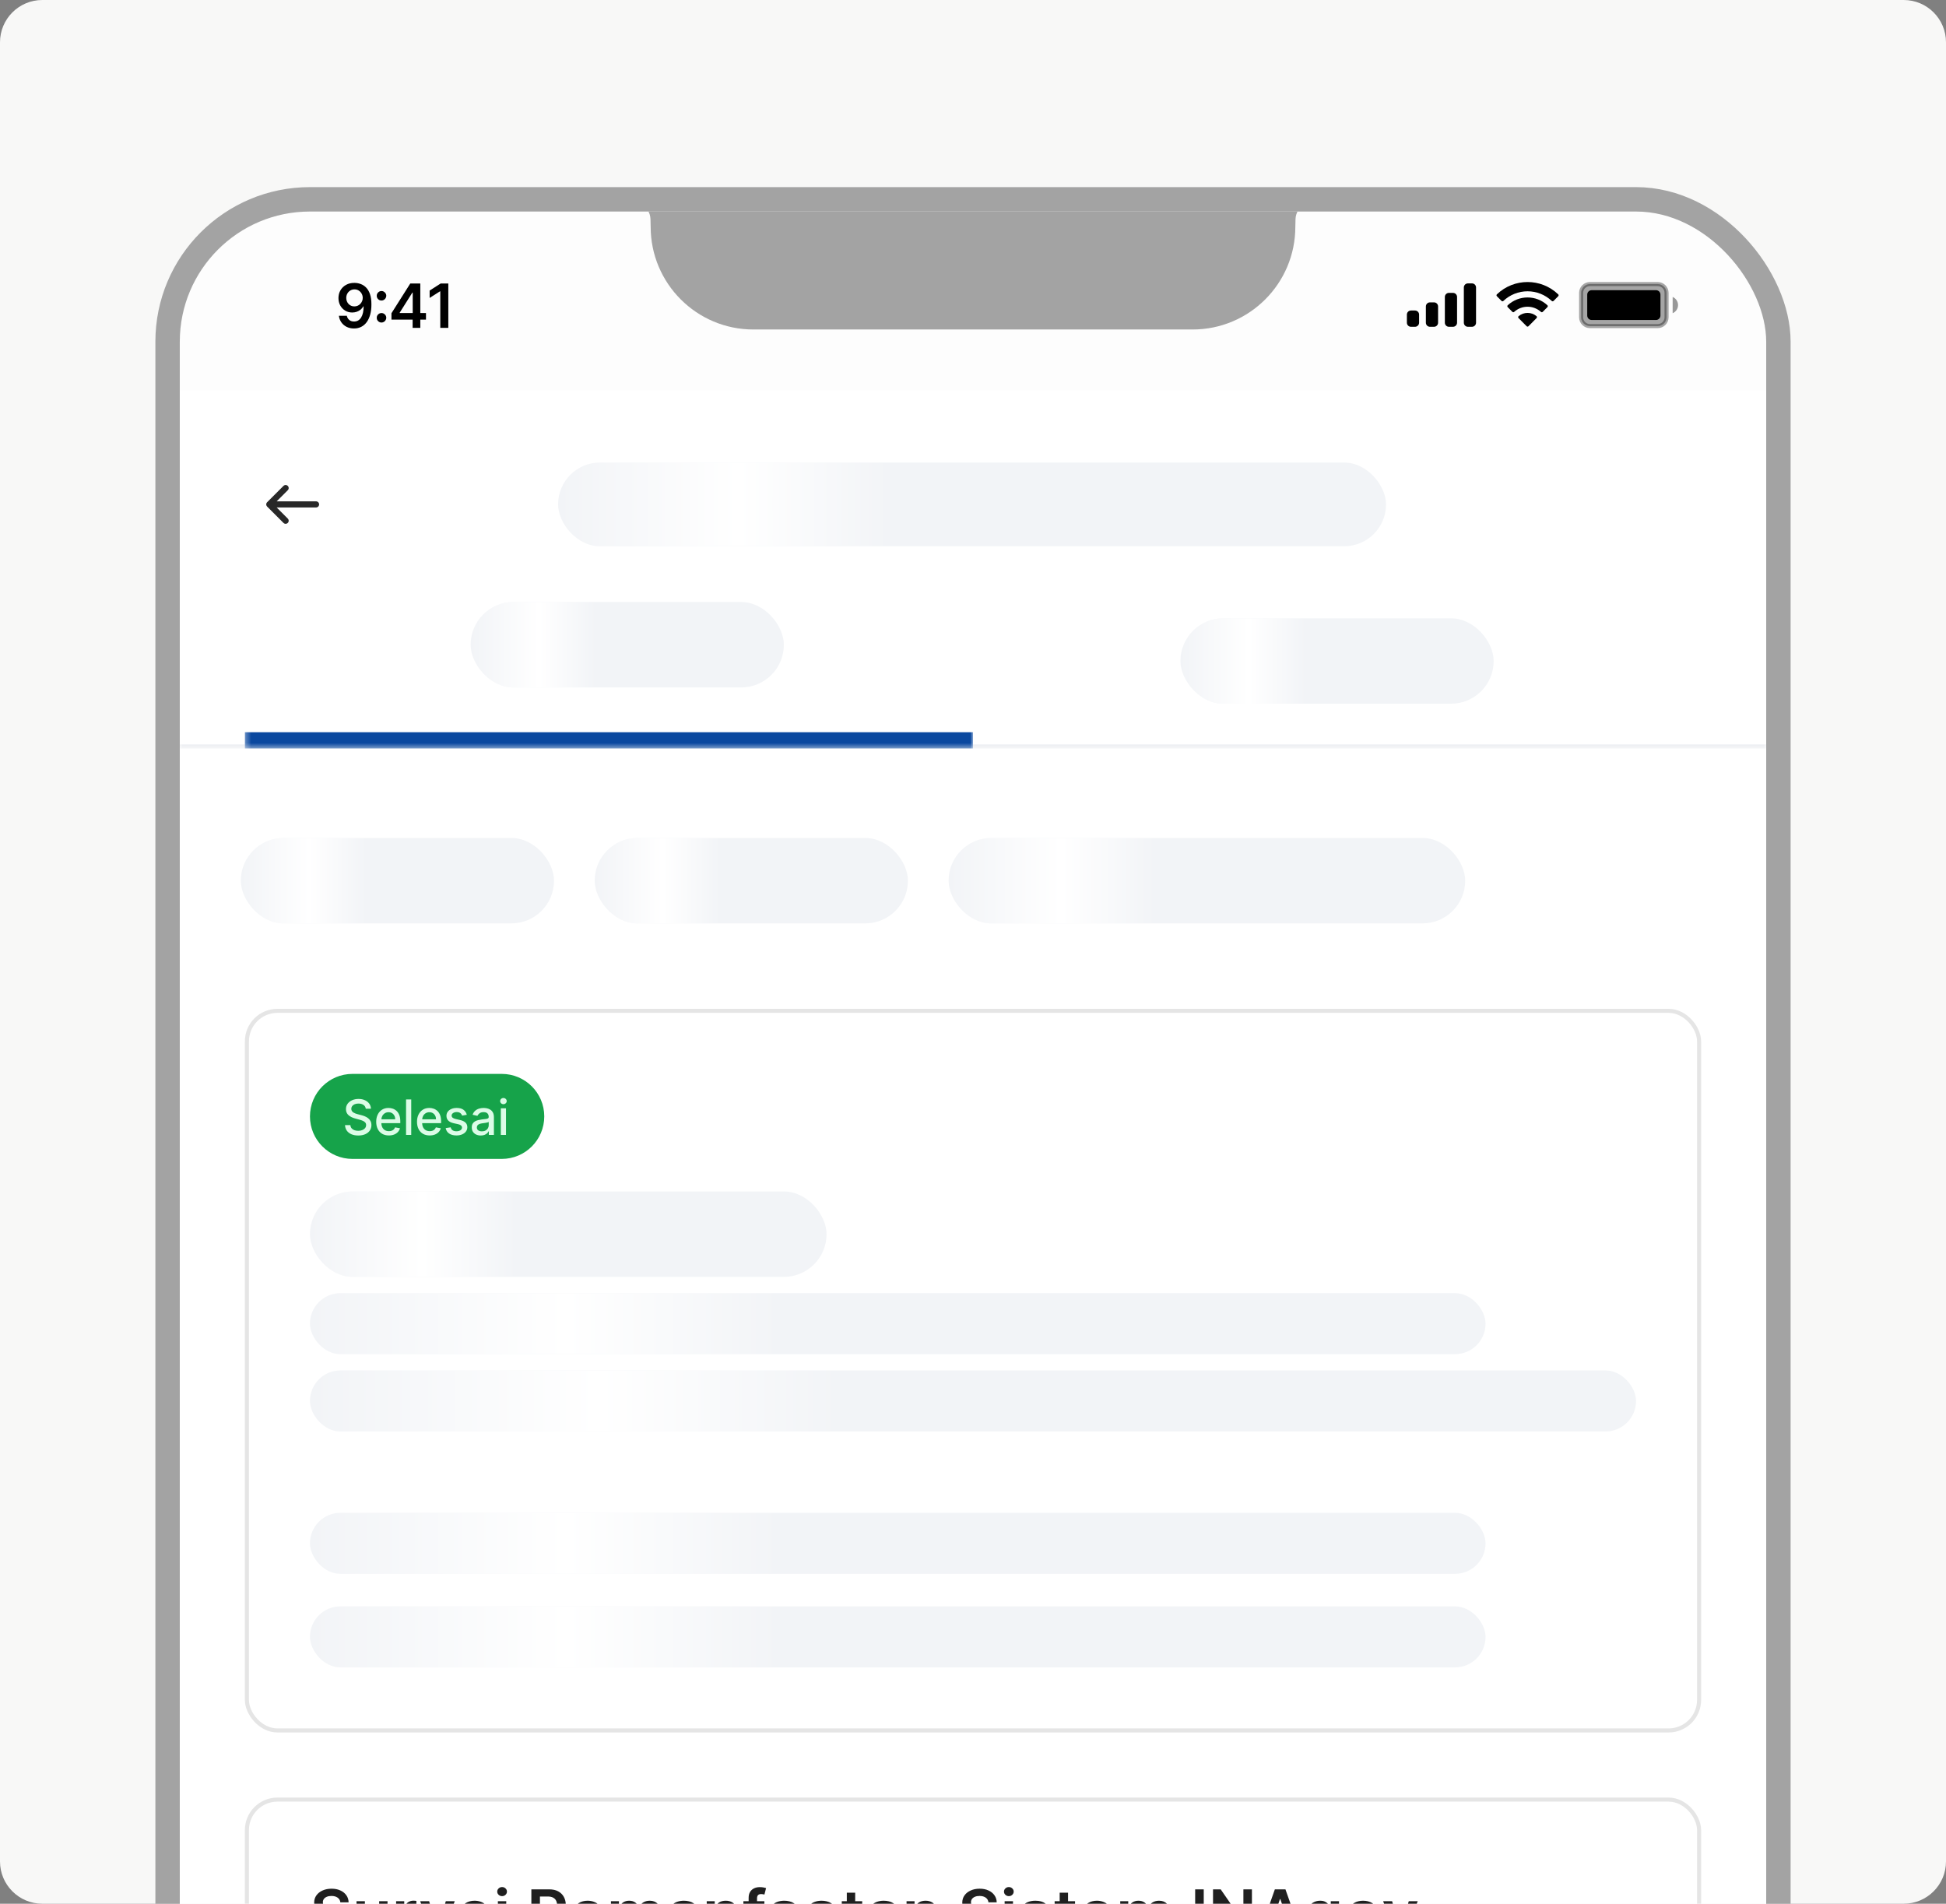 <svg width="368" height="360" viewBox="0 0 368 360" fill="none" xmlns="http://www.w3.org/2000/svg">
<rect x="0" y="0" width="368" height="360" fill="#808080" stroke="none"/>
<g clip-path="url(#clip0_819_26137)">
<path d="M0 8C0 3.582 3.582 0 8 0H360C364.418 0 368 3.582 368 8V352C368 356.418 364.418 360 360 360H8C3.582 360 0 356.418 0 352V8Z" fill="#F8F8F7"/>
<g clip-path="url(#clip1_819_26137)">
<rect x="34" y="40" width="300" height="649.231" rx="24.615" fill="white"/>
<mask id="path-4-inside-1_819_26137" fill="white">
<path d="M34 73.846H334V141.538H34V73.846Z"/>
</mask>
<path d="M34 73.846H334V141.538H34V73.846Z" fill="white"/>
<path d="M334 141.538V140.769H34V141.538V142.308H334V141.538Z" fill="#EAECF0" mask="url(#path-4-inside-1_819_26137)"/>
<path d="M54.407 92.715C54.464 92.662 54.509 92.598 54.541 92.528C54.572 92.457 54.589 92.38 54.591 92.303C54.592 92.225 54.578 92.148 54.549 92.077C54.52 92.005 54.477 91.939 54.422 91.885C54.367 91.83 54.302 91.787 54.23 91.758C54.158 91.729 54.081 91.715 54.004 91.716C53.926 91.717 53.85 91.734 53.779 91.766C53.708 91.797 53.645 91.843 53.592 91.899L50.515 94.976C50.407 95.085 50.346 95.231 50.346 95.384C50.346 95.537 50.407 95.683 50.515 95.792L53.592 98.869C53.645 98.925 53.708 98.971 53.779 99.002C53.85 99.034 53.926 99.051 54.004 99.052C54.081 99.053 54.158 99.039 54.23 99.01C54.302 98.981 54.367 98.938 54.422 98.883C54.477 98.829 54.52 98.763 54.549 98.691C54.578 98.62 54.592 98.543 54.591 98.465C54.589 98.388 54.572 98.311 54.541 98.24C54.509 98.17 54.464 98.106 54.407 98.053L52.315 95.961L59.769 95.961C59.922 95.961 60.069 95.9 60.177 95.792C60.285 95.684 60.346 95.537 60.346 95.384C60.346 95.231 60.285 95.084 60.177 94.976C60.069 94.868 59.922 94.807 59.769 94.807L52.315 94.807L54.407 92.715Z" fill="#282828"/>
<g clip-path="url(#clip2_819_26137)">
<rect x="105.538" y="87.473" width="156.57" height="15.824" rx="7.912" fill="#F2F4F7"/>
<rect x="105.538" y="87.473" width="62.628" height="15.824" fill="url(#paint0_linear_819_26137)"/>
</g>
<mask id="path-9-inside-2_819_26137" fill="white">
<path d="M46.308 107.692H184V141.538H46.308V107.692Z"/>
</mask>
<path d="M184 141.538V138.462H46.308V141.538V144.615H184V141.538Z" fill="#0A489F" mask="url(#path-9-inside-2_819_26137)"/>
<g clip-path="url(#clip3_819_26137)">
<rect x="89" y="113.846" width="59.231" height="16.154" rx="8.077" fill="#F2F4F7"/>
<rect x="89" y="113.846" width="23.692" height="16.154" fill="url(#paint1_linear_819_26137)"/>
</g>
<g clip-path="url(#clip4_819_26137)">
<rect x="223.23" y="116.923" width="59.231" height="16.154" rx="8.077" fill="#F2F4F7"/>
<rect x="223.23" y="116.923" width="23.692" height="16.154" fill="url(#paint2_linear_819_26137)"/>
</g>
<rect width="300" height="547.692" transform="translate(34 141.538)" fill="white"/>
<g clip-path="url(#clip5_819_26137)">
<rect x="45.538" y="158.462" width="59.231" height="16.154" rx="8.077" fill="#F2F4F7"/>
<rect x="45.538" y="158.462" width="23.692" height="16.154" fill="url(#paint3_linear_819_26137)"/>
</g>
<g clip-path="url(#clip6_819_26137)">
<rect x="112.462" y="158.462" width="59.231" height="16.154" rx="8.077" fill="#F2F4F7"/>
<rect x="112.462" y="158.462" width="23.692" height="16.154" fill="url(#paint4_linear_819_26137)"/>
</g>
<g clip-path="url(#clip7_819_26137)">
<rect x="179.385" y="158.462" width="97.692" height="16.154" rx="8.077" fill="#F2F4F7"/>
<rect x="179.385" y="158.462" width="39.077" height="16.154" fill="url(#paint5_linear_819_26137)"/>
</g>
<g clip-path="url(#clip8_819_26137)">
<rect width="275.385" height="136.846" transform="translate(46.308 190.769)" fill="white"/>
<path d="M58.615 211.115C58.615 206.676 62.214 203.077 66.654 203.077H94.885C99.324 203.077 102.923 206.676 102.923 211.115C102.923 215.555 99.324 219.154 94.885 219.154H66.654C62.214 219.154 58.615 215.555 58.615 211.115Z" fill="#16A34A"/>
<path d="M69.168 209.666C69.133 209.355 68.989 209.115 68.736 208.944C68.482 208.772 68.163 208.686 67.778 208.686C67.503 208.686 67.265 208.729 67.064 208.817C66.863 208.902 66.707 209.02 66.595 209.171C66.486 209.319 66.431 209.489 66.431 209.679C66.431 209.838 66.468 209.976 66.543 210.092C66.619 210.208 66.719 210.305 66.841 210.384C66.966 210.46 67.099 210.524 67.241 210.577C67.383 210.627 67.519 210.669 67.651 210.701L68.306 210.872C68.52 210.924 68.74 210.995 68.965 211.085C69.19 211.175 69.399 211.293 69.591 211.439C69.784 211.585 69.939 211.767 70.057 211.983C70.177 212.2 70.237 212.458 70.237 212.76C70.237 213.14 70.139 213.478 69.942 213.773C69.747 214.068 69.464 214.301 69.093 214.471C68.724 214.642 68.277 214.727 67.752 214.727C67.25 214.727 66.815 214.647 66.448 214.488C66.081 214.328 65.793 214.102 65.585 213.809C65.378 213.514 65.263 213.164 65.241 212.76H66.257C66.277 213.003 66.356 213.205 66.493 213.366C66.633 213.526 66.811 213.645 67.028 213.724C67.246 213.8 67.486 213.839 67.746 213.839C68.032 213.839 68.287 213.794 68.51 213.704C68.734 213.612 68.912 213.486 69.04 213.324C69.169 213.16 69.234 212.969 69.234 212.75C69.234 212.551 69.177 212.389 69.063 212.262C68.952 212.135 68.8 212.03 68.608 211.947C68.418 211.864 68.202 211.791 67.962 211.727L67.169 211.511C66.631 211.365 66.205 211.149 65.89 210.865C65.578 210.581 65.422 210.205 65.422 209.738C65.422 209.351 65.526 209.013 65.736 208.725C65.946 208.436 66.23 208.212 66.589 208.053C66.947 207.891 67.351 207.81 67.801 207.81C68.256 207.81 68.657 207.89 69.004 208.05C69.354 208.209 69.629 208.429 69.831 208.708C70.031 208.986 70.136 209.305 70.145 209.666H69.168ZM73.539 214.717C73.043 214.717 72.615 214.611 72.257 214.399C71.901 214.185 71.625 213.884 71.431 213.498C71.239 213.109 71.142 212.653 71.142 212.131C71.142 211.615 71.239 211.16 71.431 210.767C71.625 210.374 71.896 210.067 72.244 209.846C72.594 209.625 73.002 209.515 73.47 209.515C73.754 209.515 74.029 209.562 74.296 209.656C74.562 209.75 74.802 209.897 75.014 210.098C75.226 210.299 75.393 210.561 75.515 210.882C75.638 211.201 75.699 211.589 75.699 212.045V212.393H71.697V211.659H74.738C74.738 211.401 74.686 211.172 74.581 210.974C74.476 210.773 74.329 210.614 74.139 210.498C73.951 210.382 73.73 210.325 73.476 210.325C73.201 210.325 72.961 210.392 72.755 210.528C72.552 210.661 72.395 210.836 72.283 211.052C72.174 211.266 72.119 211.499 72.119 211.75V212.324C72.119 212.661 72.178 212.947 72.296 213.183C72.416 213.419 72.584 213.599 72.798 213.724C73.012 213.846 73.262 213.907 73.549 213.907C73.734 213.907 73.904 213.881 74.057 213.829C74.21 213.774 74.342 213.693 74.453 213.586C74.565 213.479 74.65 213.347 74.709 213.189L75.637 213.357C75.562 213.63 75.429 213.869 75.237 214.075C75.047 214.278 74.807 214.436 74.519 214.55C74.233 214.661 73.906 214.717 73.539 214.717ZM77.766 207.902V214.615H76.786V207.902H77.766ZM81.255 214.717C80.759 214.717 80.332 214.611 79.973 214.399C79.617 214.185 79.342 213.884 79.147 213.498C78.955 213.109 78.859 212.653 78.859 212.131C78.859 211.615 78.955 211.16 79.147 210.767C79.342 210.374 79.613 210.067 79.96 209.846C80.31 209.625 80.719 209.515 81.186 209.515C81.47 209.515 81.746 209.562 82.012 209.656C82.279 209.75 82.518 209.897 82.73 210.098C82.942 210.299 83.109 210.561 83.232 210.882C83.354 211.201 83.415 211.589 83.415 212.045V212.393H79.413V211.659H82.455C82.455 211.401 82.402 211.172 82.297 210.974C82.192 210.773 82.045 210.614 81.855 210.498C81.667 210.382 81.446 210.325 81.193 210.325C80.917 210.325 80.677 210.392 80.472 210.528C80.268 210.661 80.111 210.836 80 211.052C79.89 211.266 79.836 211.499 79.836 211.75V212.324C79.836 212.661 79.895 212.947 80.013 213.183C80.133 213.419 80.3 213.599 80.514 213.724C80.728 213.846 80.979 213.907 81.265 213.907C81.451 213.907 81.62 213.881 81.773 213.829C81.926 213.774 82.058 213.693 82.17 213.586C82.281 213.479 82.366 213.347 82.425 213.189L83.353 213.357C83.279 213.63 83.145 213.869 82.953 214.075C82.763 214.278 82.524 214.436 82.235 214.55C81.949 214.661 81.622 214.717 81.255 214.717ZM88.276 210.81L87.387 210.967C87.35 210.853 87.291 210.745 87.21 210.642C87.132 210.54 87.025 210.456 86.889 210.39C86.754 210.325 86.584 210.292 86.381 210.292C86.103 210.292 85.872 210.354 85.686 210.479C85.5 210.601 85.407 210.759 85.407 210.954C85.407 211.122 85.47 211.258 85.594 211.36C85.719 211.463 85.92 211.547 86.197 211.613L86.997 211.796C87.46 211.903 87.806 212.068 88.033 212.291C88.26 212.514 88.374 212.804 88.374 213.16C88.374 213.462 88.287 213.73 88.112 213.966C87.939 214.2 87.698 214.384 87.387 214.517C87.079 214.65 86.722 214.717 86.315 214.717C85.752 214.717 85.292 214.597 84.935 214.356C84.579 214.114 84.361 213.77 84.28 213.324L85.227 213.18C85.286 213.427 85.407 213.613 85.591 213.74C85.775 213.865 86.014 213.927 86.309 213.927C86.63 213.927 86.887 213.86 87.079 213.727C87.272 213.592 87.368 213.427 87.368 213.232C87.368 213.075 87.309 212.943 87.191 212.835C87.075 212.728 86.897 212.648 86.656 212.593L85.804 212.406C85.334 212.299 84.987 212.128 84.762 211.895C84.539 211.661 84.427 211.365 84.427 211.006C84.427 210.709 84.51 210.449 84.676 210.226C84.843 210.003 85.072 209.83 85.365 209.705C85.658 209.578 85.993 209.515 86.371 209.515C86.915 209.515 87.344 209.633 87.656 209.869C87.969 210.103 88.175 210.416 88.276 210.81ZM90.917 214.727C90.598 214.727 90.309 214.668 90.052 214.55C89.794 214.43 89.589 214.256 89.439 214.029C89.29 213.801 89.216 213.523 89.216 213.193C89.216 212.909 89.27 212.675 89.379 212.491C89.489 212.308 89.636 212.162 89.822 212.055C90.008 211.948 90.215 211.867 90.445 211.813C90.674 211.758 90.908 211.717 91.146 211.688C91.448 211.653 91.693 211.625 91.881 211.603C92.069 211.579 92.205 211.541 92.29 211.488C92.376 211.436 92.418 211.351 92.418 211.233V211.21C92.418 210.923 92.337 210.701 92.176 210.544C92.016 210.387 91.778 210.308 91.461 210.308C91.131 210.308 90.871 210.381 90.681 210.528C90.493 210.672 90.363 210.833 90.291 211.01L89.37 210.8C89.479 210.494 89.638 210.247 89.848 210.059C90.06 209.869 90.304 209.731 90.579 209.646C90.855 209.559 91.144 209.515 91.448 209.515C91.649 209.515 91.862 209.539 92.087 209.587C92.314 209.633 92.526 209.718 92.723 209.843C92.922 209.967 93.085 210.145 93.211 210.377C93.338 210.606 93.402 210.905 93.402 211.272V214.615H92.444V213.927H92.405C92.342 214.054 92.247 214.178 92.12 214.301C91.993 214.423 91.83 214.525 91.632 214.606C91.433 214.686 91.194 214.727 90.917 214.727ZM91.13 213.94C91.401 213.94 91.632 213.887 91.825 213.78C92.019 213.672 92.167 213.533 92.267 213.36C92.37 213.185 92.421 212.998 92.421 212.799V212.15C92.386 212.185 92.319 212.218 92.218 212.249C92.12 212.277 92.007 212.302 91.881 212.324C91.754 212.344 91.63 212.362 91.51 212.38C91.39 212.395 91.289 212.408 91.209 212.419C91.019 212.443 90.845 212.484 90.687 212.54C90.532 212.597 90.408 212.679 90.314 212.786C90.222 212.891 90.176 213.031 90.176 213.206C90.176 213.448 90.266 213.632 90.445 213.757C90.624 213.879 90.852 213.94 91.13 213.94ZM94.707 214.615V209.58H95.687V214.615H94.707ZM95.202 208.804C95.031 208.804 94.885 208.747 94.763 208.633C94.642 208.517 94.582 208.38 94.582 208.22C94.582 208.058 94.642 207.921 94.763 207.807C94.885 207.691 95.031 207.633 95.202 207.633C95.372 207.633 95.518 207.691 95.638 207.807C95.76 207.921 95.822 208.058 95.822 208.22C95.822 208.38 95.76 208.517 95.638 208.633C95.518 208.747 95.372 208.804 95.202 208.804Z" fill="#DCFCE7"/>
<g clip-path="url(#clip9_819_26137)">
<rect x="58.615" y="225.308" width="97.692" height="16.154" rx="8.077" fill="#F2F4F7"/>
<rect x="58.615" y="225.308" width="39.077" height="16.154" fill="url(#paint6_linear_819_26137)"/>
</g>
<g clip-path="url(#clip10_819_26137)">
<rect x="58.615" y="244.538" width="222.308" height="11.539" rx="5.769" fill="#F2F4F7"/>
<rect x="58.615" y="244.538" width="88.923" height="11.539" fill="url(#paint7_linear_819_26137)"/>
</g>
<g clip-path="url(#clip11_819_26137)">
<rect x="58.615" y="259.154" width="250.769" height="11.539" rx="5.769" fill="#F2F4F7"/>
<rect x="58.615" y="259.154" width="100.308" height="11.539" fill="url(#paint8_linear_819_26137)"/>
</g>
<g clip-path="url(#clip12_819_26137)">
<rect x="58.615" y="286.077" width="222.308" height="11.539" rx="5.769" fill="#F2F4F7"/>
<rect x="58.615" y="286.077" width="88.923" height="11.539" fill="url(#paint9_linear_819_26137)"/>
</g>
<g clip-path="url(#clip13_819_26137)">
<rect x="58.615" y="303.769" width="222.308" height="11.539" rx="5.769" fill="#F2F4F7"/>
<rect x="58.615" y="303.769" width="88.923" height="11.539" fill="url(#paint10_linear_819_26137)"/>
</g>
</g>
<rect x="46.693" y="191.154" width="274.615" height="136.077" rx="5.769" stroke="#E5E5E5" stroke-width="0.769"/>
<g clip-path="url(#clip14_819_26137)">
<rect width="275.385" height="141.462" transform="translate(46.308 339.923)" fill="white"/>
<path d="M64.363 359.74C64.322 359.359 64.15 359.061 63.847 358.849C63.547 358.636 63.156 358.53 62.675 358.53C62.338 358.53 62.048 358.581 61.806 358.683C61.564 358.785 61.379 358.923 61.251 359.098C61.123 359.273 61.057 359.472 61.054 359.697C61.054 359.883 61.096 360.045 61.181 360.182C61.268 360.319 61.386 360.435 61.535 360.531C61.683 360.625 61.848 360.703 62.029 360.767C62.209 360.832 62.392 360.885 62.575 360.929L63.414 361.139C63.752 361.218 64.077 361.324 64.389 361.458C64.704 361.592 64.985 361.761 65.232 361.965C65.483 362.169 65.681 362.415 65.827 362.704C65.972 362.992 66.045 363.33 66.045 363.718C66.045 364.242 65.911 364.704 65.643 365.103C65.375 365.499 64.988 365.81 64.481 366.034C63.977 366.256 63.366 366.366 62.649 366.366C61.953 366.366 61.348 366.258 60.836 366.043C60.326 365.827 59.926 365.513 59.638 365.099C59.352 364.685 59.198 364.181 59.175 363.587H60.77C60.793 363.898 60.889 364.158 61.058 364.365C61.227 364.571 61.447 364.726 61.718 364.828C61.992 364.93 62.298 364.981 62.636 364.981C62.989 364.981 63.298 364.928 63.563 364.823C63.831 364.716 64.041 364.567 64.192 364.378C64.344 364.185 64.421 363.961 64.424 363.705C64.421 363.471 64.352 363.279 64.218 363.128C64.084 362.973 63.896 362.845 63.655 362.743C63.416 362.638 63.136 362.545 62.815 362.463L61.797 362.201C61.06 362.012 60.477 361.725 60.049 361.34C59.623 360.953 59.411 360.438 59.411 359.797C59.411 359.27 59.553 358.808 59.839 358.412C60.127 358.015 60.519 357.708 61.015 357.49C61.51 357.268 62.071 357.157 62.697 357.157C63.333 357.157 63.889 357.268 64.367 357.49C64.848 357.708 65.225 358.013 65.499 358.403C65.773 358.791 65.914 359.236 65.923 359.74H64.363ZM71.7 363.407V359.517H73.282V366.231H71.748V365.038H71.678C71.526 365.413 71.277 365.721 70.931 365.96C70.587 366.199 70.163 366.318 69.659 366.318C69.219 366.318 68.83 366.221 68.492 366.025C68.157 365.827 67.894 365.54 67.705 365.164C67.516 364.786 67.421 364.328 67.421 363.792V359.517H69.003V363.547C69.003 363.973 69.12 364.311 69.353 364.561C69.586 364.812 69.892 364.937 70.271 364.937C70.504 364.937 70.73 364.88 70.948 364.767C71.167 364.653 71.346 364.484 71.486 364.26C71.628 364.032 71.7 363.748 71.7 363.407ZM74.909 366.231V359.517H76.443V360.636H76.513C76.635 360.249 76.845 359.95 77.142 359.74C77.442 359.528 77.785 359.421 78.169 359.421C78.257 359.421 78.355 359.426 78.462 359.434C78.573 359.44 78.665 359.45 78.738 359.465V360.92C78.671 360.897 78.564 360.877 78.419 360.859C78.276 360.839 78.137 360.829 78.003 360.829C77.715 360.829 77.456 360.891 77.225 361.017C76.998 361.139 76.819 361.309 76.688 361.528C76.557 361.747 76.491 361.999 76.491 362.284V366.231H74.909ZM85.99 359.517L83.599 366.231H81.851L79.46 359.517H81.147L82.69 364.504H82.76L84.307 359.517H85.99ZM89.828 366.362C89.155 366.362 88.574 366.222 88.084 365.942C87.598 365.66 87.223 365.26 86.961 364.745C86.699 364.226 86.568 363.616 86.568 362.913C86.568 362.223 86.699 361.617 86.961 361.095C87.226 360.571 87.596 360.163 88.071 359.872C88.546 359.577 89.104 359.43 89.745 359.43C90.159 359.43 90.549 359.497 90.916 359.631C91.286 359.762 91.613 359.966 91.895 360.243C92.181 360.52 92.405 360.872 92.569 361.301C92.732 361.726 92.813 362.233 92.813 362.822V363.307H87.311V362.24H91.297C91.294 361.937 91.228 361.668 91.1 361.432C90.972 361.193 90.793 361.005 90.562 360.868C90.335 360.731 90.07 360.663 89.767 360.663C89.444 360.663 89.159 360.741 88.915 360.899C88.67 361.053 88.479 361.257 88.342 361.51C88.208 361.761 88.14 362.036 88.137 362.337V363.267C88.137 363.658 88.208 363.993 88.351 364.273C88.494 364.55 88.693 364.762 88.95 364.911C89.206 365.057 89.506 365.129 89.85 365.129C90.08 365.129 90.288 365.097 90.475 365.033C90.661 364.966 90.823 364.869 90.96 364.74C91.097 364.612 91.201 364.453 91.27 364.264L92.748 364.43C92.654 364.821 92.477 365.161 92.215 365.453C91.955 365.741 91.623 365.966 91.218 366.126C90.813 366.283 90.35 366.362 89.828 366.362ZM94.152 366.231V359.517H95.734V366.231H94.152ZM94.947 358.565C94.697 358.565 94.481 358.482 94.3 358.316C94.12 358.147 94.029 357.944 94.029 357.708C94.029 357.469 94.12 357.267 94.3 357.101C94.481 356.932 94.697 356.847 94.947 356.847C95.201 356.847 95.416 356.932 95.594 357.101C95.775 357.267 95.865 357.469 95.865 357.708C95.865 357.944 95.775 358.147 95.594 358.316C95.416 358.482 95.201 358.565 94.947 358.565ZM100.484 366.231V357.28H103.84C104.528 357.28 105.105 357.408 105.571 357.664C106.04 357.921 106.394 358.273 106.633 358.722C106.875 359.168 106.996 359.675 106.996 360.243C106.996 360.817 106.875 361.327 106.633 361.773C106.391 362.219 106.034 362.57 105.562 362.826C105.09 363.08 104.509 363.206 103.818 363.206H101.594V361.873H103.6C104.002 361.873 104.331 361.803 104.588 361.663C104.844 361.524 105.034 361.331 105.156 361.087C105.281 360.842 105.344 360.561 105.344 360.243C105.344 359.925 105.281 359.646 105.156 359.404C105.034 359.162 104.843 358.974 104.583 358.84C104.327 358.703 103.996 358.635 103.591 358.635H102.105V366.231H100.484ZM111.21 366.362C110.537 366.362 109.956 366.222 109.466 365.942C108.98 365.66 108.605 365.26 108.343 364.745C108.081 364.226 107.95 363.616 107.95 362.913C107.95 362.223 108.081 361.617 108.343 361.095C108.608 360.571 108.978 360.163 109.453 359.872C109.928 359.577 110.486 359.43 111.127 359.43C111.541 359.43 111.931 359.497 112.299 359.631C112.669 359.762 112.995 359.966 113.278 360.243C113.563 360.52 113.788 360.872 113.951 361.301C114.114 361.726 114.195 362.233 114.195 362.822V363.307H108.693V362.24H112.679C112.676 361.937 112.61 361.668 112.482 361.432C112.354 361.193 112.175 361.005 111.945 360.868C111.717 360.731 111.452 360.663 111.149 360.663C110.826 360.663 110.542 360.741 110.297 360.899C110.052 361.053 109.861 361.257 109.724 361.51C109.59 361.761 109.522 362.036 109.519 362.337V363.267C109.519 363.658 109.59 363.993 109.733 364.273C109.876 364.55 110.075 364.762 110.332 364.911C110.588 365.057 110.888 365.129 111.232 365.129C111.462 365.129 111.671 365.097 111.857 365.033C112.044 364.966 112.205 364.869 112.342 364.74C112.479 364.612 112.583 364.453 112.653 364.264L114.13 364.43C114.037 364.821 113.859 365.161 113.597 365.453C113.337 365.741 113.005 365.966 112.6 366.126C112.195 366.283 111.732 366.362 111.21 366.362ZM115.534 366.231V359.517H117.046V360.658H117.125C117.265 360.274 117.496 359.973 117.82 359.758C118.143 359.539 118.529 359.43 118.978 359.43C119.433 359.43 119.816 359.541 120.127 359.762C120.442 359.981 120.664 360.279 120.792 360.658H120.862C121.01 360.285 121.261 359.988 121.613 359.767C121.969 359.542 122.39 359.43 122.877 359.43C123.494 359.43 123.998 359.625 124.389 360.016C124.779 360.406 124.975 360.976 124.975 361.725V366.231H123.388V361.969C123.388 361.553 123.277 361.248 123.056 361.056C122.834 360.861 122.563 360.763 122.243 360.763C121.861 360.763 121.563 360.883 121.347 361.122C121.134 361.358 121.028 361.665 121.028 362.044V366.231H119.476V361.904C119.476 361.557 119.371 361.28 119.162 361.073C118.955 360.867 118.684 360.763 118.349 360.763C118.121 360.763 117.914 360.821 117.728 360.938C117.542 361.052 117.393 361.213 117.282 361.423C117.171 361.63 117.116 361.872 117.116 362.149V366.231H115.534ZM128.511 366.366C128.086 366.366 127.703 366.291 127.362 366.139C127.024 365.985 126.756 365.757 126.558 365.457C126.363 365.157 126.265 364.787 126.265 364.347C126.265 363.968 126.335 363.655 126.475 363.407C126.615 363.16 126.805 362.962 127.047 362.813C127.289 362.664 127.562 362.552 127.865 362.476C128.171 362.398 128.487 362.341 128.813 362.306C129.206 362.265 129.525 362.229 129.77 362.197C130.015 362.162 130.193 362.109 130.303 362.039C130.417 361.966 130.474 361.854 130.474 361.703V361.677C130.474 361.347 130.376 361.092 130.181 360.912C129.986 360.731 129.705 360.641 129.337 360.641C128.95 360.641 128.643 360.725 128.415 360.894C128.191 361.063 128.039 361.263 127.961 361.493L126.483 361.283C126.6 360.875 126.792 360.534 127.06 360.26C127.328 359.984 127.656 359.777 128.044 359.64C128.431 359.5 128.86 359.43 129.329 359.43C129.652 359.43 129.974 359.468 130.295 359.544C130.615 359.619 130.908 359.745 131.173 359.92C131.438 360.091 131.651 360.326 131.811 360.623C131.974 360.92 132.056 361.292 132.056 361.738V366.231H130.535V365.309H130.483C130.386 365.495 130.251 365.67 130.076 365.833C129.904 365.993 129.687 366.123 129.425 366.222C129.166 366.318 128.861 366.366 128.511 366.366ZM128.922 365.204C129.24 365.204 129.515 365.141 129.748 365.016C129.981 364.888 130.161 364.719 130.286 364.509C130.414 364.299 130.478 364.07 130.478 363.823V363.031C130.429 363.072 130.344 363.11 130.225 363.145C130.108 363.18 129.977 363.211 129.831 363.237C129.686 363.263 129.541 363.286 129.399 363.307C129.256 363.327 129.132 363.345 129.027 363.359C128.791 363.391 128.58 363.444 128.393 363.517C128.207 363.589 128.06 363.691 127.952 363.823C127.844 363.951 127.79 364.117 127.79 364.321C127.79 364.612 127.897 364.832 128.109 364.981C128.322 365.129 128.593 365.204 128.922 365.204ZM135.229 362.297V366.231H133.647V359.517H135.159V360.658H135.238C135.392 360.282 135.638 359.984 135.976 359.762C136.317 359.541 136.738 359.43 137.24 359.43C137.703 359.43 138.106 359.529 138.45 359.727C138.797 359.925 139.065 360.212 139.254 360.588C139.447 360.964 139.541 361.42 139.539 361.956V366.231H137.956V362.201C137.956 361.752 137.84 361.401 137.607 361.148C137.377 360.894 137.057 360.767 136.65 360.767C136.373 360.767 136.127 360.829 135.911 360.951C135.698 361.071 135.531 361.244 135.408 361.471C135.289 361.698 135.229 361.974 135.229 362.297ZM144.547 359.517V360.741H140.579V359.517H144.547ZM141.571 366.231V358.884C141.571 358.432 141.664 358.056 141.851 357.756C142.04 357.456 142.293 357.232 142.611 357.083C142.929 356.934 143.281 356.86 143.669 356.86C143.943 356.86 144.186 356.882 144.399 356.926C144.611 356.969 144.769 357.009 144.871 357.044L144.556 358.267C144.489 358.247 144.405 358.227 144.303 358.206C144.201 358.183 144.087 358.171 143.962 358.171C143.667 358.171 143.459 358.243 143.337 358.385C143.217 358.525 143.157 358.726 143.157 358.989V366.231H141.571ZM147.49 366.366C147.064 366.366 146.681 366.291 146.34 366.139C146.002 365.985 145.734 365.757 145.536 365.457C145.341 365.157 145.243 364.787 145.243 364.347C145.243 363.968 145.313 363.655 145.453 363.407C145.593 363.16 145.784 362.962 146.026 362.813C146.267 362.664 146.54 362.552 146.843 362.476C147.149 362.398 147.465 362.341 147.791 362.306C148.185 362.265 148.504 362.229 148.749 362.197C148.993 362.162 149.171 362.109 149.282 362.039C149.395 361.966 149.452 361.854 149.452 361.703V361.677C149.452 361.347 149.355 361.092 149.159 360.912C148.964 360.731 148.683 360.641 148.316 360.641C147.928 360.641 147.621 360.725 147.394 360.894C147.169 361.063 147.018 361.263 146.939 361.493L145.462 361.283C145.578 360.875 145.771 360.534 146.039 360.26C146.307 359.984 146.635 359.777 147.022 359.64C147.41 359.5 147.838 359.43 148.307 359.43C148.631 359.43 148.953 359.468 149.273 359.544C149.594 359.619 149.886 359.745 150.152 359.92C150.417 360.091 150.629 360.326 150.79 360.623C150.953 360.92 151.034 361.292 151.034 361.738V366.231H149.513V365.309H149.461C149.365 365.495 149.229 365.67 149.054 365.833C148.883 365.993 148.666 366.123 148.403 366.222C148.144 366.318 147.839 366.366 147.49 366.366ZM147.901 365.204C148.218 365.204 148.494 365.141 148.727 365.016C148.96 364.888 149.139 364.719 149.264 364.509C149.392 364.299 149.457 364.07 149.457 363.823V363.031C149.407 363.072 149.323 363.11 149.203 363.145C149.087 363.18 148.955 363.211 148.81 363.237C148.664 363.263 148.52 363.286 148.377 363.307C148.234 363.327 148.11 363.345 148.006 363.359C147.77 363.391 147.558 363.444 147.372 363.517C147.185 363.589 147.038 363.691 146.93 363.823C146.823 363.951 146.769 364.117 146.769 364.321C146.769 364.612 146.875 364.832 147.088 364.981C147.3 365.129 147.571 365.204 147.901 365.204ZM154.557 366.366C154.132 366.366 153.749 366.291 153.408 366.139C153.07 365.985 152.802 365.757 152.603 365.457C152.408 365.157 152.311 364.787 152.311 364.347C152.311 363.968 152.381 363.655 152.52 363.407C152.66 363.16 152.851 362.962 153.093 362.813C153.335 362.664 153.607 362.552 153.91 362.476C154.216 362.398 154.532 362.341 154.859 362.306C155.252 362.265 155.571 362.229 155.816 362.197C156.061 362.162 156.238 362.109 156.349 362.039C156.463 361.966 156.52 361.854 156.52 361.703V361.677C156.52 361.347 156.422 361.092 156.227 360.912C156.031 360.731 155.75 360.641 155.383 360.641C154.996 360.641 154.688 360.725 154.461 360.894C154.237 361.063 154.085 361.263 154.006 361.493L152.529 361.283C152.646 360.875 152.838 360.534 153.106 360.26C153.374 359.984 153.702 359.777 154.089 359.64C154.477 359.5 154.905 359.43 155.374 359.43C155.698 359.43 156.02 359.468 156.34 359.544C156.661 359.619 156.954 359.745 157.219 359.92C157.484 360.091 157.697 360.326 157.857 360.623C158.02 360.92 158.102 361.292 158.102 361.738V366.231H156.581V365.309H156.528C156.432 365.495 156.297 365.67 156.122 365.833C155.95 365.993 155.733 366.123 155.471 366.222C155.211 366.318 154.907 366.366 154.557 366.366ZM154.968 365.204C155.286 365.204 155.561 365.141 155.794 365.016C156.027 364.888 156.206 364.719 156.332 364.509C156.46 364.299 156.524 364.07 156.524 363.823V363.031C156.474 363.072 156.39 363.11 156.27 363.145C156.154 363.18 156.023 363.211 155.877 363.237C155.731 363.263 155.587 363.286 155.444 363.307C155.302 363.327 155.178 363.345 155.073 363.359C154.837 363.391 154.626 363.444 154.439 363.517C154.253 363.589 154.105 363.691 153.998 363.823C153.89 363.951 153.836 364.117 153.836 364.321C153.836 364.612 153.942 364.832 154.155 364.981C154.368 365.129 154.639 365.204 154.968 365.204ZM163.045 359.517V360.741H159.186V359.517H163.045ZM160.138 357.909H161.721V364.212C161.721 364.424 161.753 364.587 161.817 364.701C161.884 364.812 161.971 364.888 162.079 364.928C162.187 364.969 162.306 364.99 162.437 364.99C162.536 364.99 162.627 364.982 162.708 364.968C162.793 364.953 162.857 364.94 162.901 364.928L163.167 366.165C163.083 366.194 162.962 366.226 162.804 366.261C162.65 366.296 162.461 366.317 162.236 366.323C161.84 366.334 161.483 366.274 161.166 366.143C160.848 366.009 160.596 365.802 160.409 365.523C160.226 365.243 160.135 364.893 160.138 364.474V357.909ZM166.3 366.366C165.874 366.366 165.491 366.291 165.15 366.139C164.812 365.985 164.544 365.757 164.346 365.457C164.151 365.157 164.053 364.787 164.053 364.347C164.053 363.968 164.123 363.655 164.263 363.407C164.403 363.16 164.594 362.962 164.836 362.813C165.078 362.664 165.35 362.552 165.653 362.476C165.959 362.398 166.275 362.341 166.601 362.306C166.995 362.265 167.314 362.229 167.559 362.197C167.803 362.162 167.981 362.109 168.092 362.039C168.205 361.966 168.262 361.854 168.262 361.703V361.677C168.262 361.347 168.165 361.092 167.969 360.912C167.774 360.731 167.493 360.641 167.126 360.641C166.738 360.641 166.431 360.725 166.204 360.894C165.979 361.063 165.828 361.263 165.749 361.493L164.272 361.283C164.388 360.875 164.581 360.534 164.849 360.26C165.117 359.984 165.445 359.777 165.832 359.64C166.22 359.5 166.648 359.43 167.117 359.43C167.441 359.43 167.763 359.468 168.083 359.544C168.404 359.619 168.696 359.745 168.962 359.92C169.227 360.091 169.439 360.326 169.6 360.623C169.763 360.92 169.844 361.292 169.844 361.738V366.231H168.324V365.309H168.271C168.175 365.495 168.039 365.67 167.865 365.833C167.693 365.993 167.476 366.123 167.213 366.222C166.954 366.318 166.65 366.366 166.3 366.366ZM166.711 365.204C167.028 365.204 167.304 365.141 167.537 365.016C167.77 364.888 167.949 364.719 168.074 364.509C168.203 364.299 168.267 364.07 168.267 363.823V363.031C168.217 363.072 168.133 363.11 168.013 363.145C167.897 363.18 167.766 363.211 167.62 363.237C167.474 363.263 167.33 363.286 167.187 363.307C167.044 363.327 166.921 363.345 166.816 363.359C166.58 363.391 166.368 363.444 166.182 363.517C165.995 363.589 165.848 363.691 165.74 363.823C165.633 363.951 165.579 364.117 165.579 364.321C165.579 364.612 165.685 364.832 165.898 364.981C166.111 365.129 166.381 365.204 166.711 365.204ZM173.018 362.297V366.231H171.435V359.517H172.948V360.658H173.026C173.181 360.282 173.427 359.984 173.765 359.762C174.106 359.541 174.527 359.43 175.028 359.43C175.491 359.43 175.895 359.529 176.239 359.727C176.585 359.925 176.854 360.212 177.043 360.588C177.235 360.964 177.33 361.42 177.327 361.956V366.231H175.745V362.201C175.745 361.752 175.628 361.401 175.395 361.148C175.165 360.894 174.846 360.767 174.438 360.767C174.161 360.767 173.915 360.829 173.699 360.951C173.487 361.071 173.319 361.244 173.197 361.471C173.077 361.698 173.018 361.974 173.018 362.297ZM186.923 359.74C186.882 359.359 186.71 359.061 186.407 358.849C186.107 358.636 185.716 358.53 185.236 358.53C184.898 358.53 184.608 358.581 184.366 358.683C184.124 358.785 183.939 358.923 183.811 359.098C183.683 359.273 183.617 359.472 183.614 359.697C183.614 359.883 183.656 360.045 183.741 360.182C183.828 360.319 183.946 360.435 184.095 360.531C184.244 360.625 184.408 360.703 184.589 360.767C184.769 360.832 184.952 360.885 185.135 360.929L185.974 361.139C186.312 361.218 186.637 361.324 186.949 361.458C187.264 361.592 187.545 361.761 187.792 361.965C188.043 362.169 188.241 362.415 188.387 362.704C188.533 362.992 188.605 363.33 188.605 363.718C188.605 364.242 188.471 364.704 188.203 365.103C187.935 365.499 187.548 365.81 187.041 366.034C186.537 366.256 185.926 366.366 185.209 366.366C184.513 366.366 183.908 366.258 183.396 366.043C182.886 365.827 182.487 365.513 182.198 365.099C181.913 364.685 181.758 364.181 181.735 363.587H183.33C183.353 363.898 183.45 364.158 183.619 364.365C183.788 364.571 184.008 364.726 184.278 364.828C184.552 364.93 184.858 364.981 185.196 364.981C185.549 364.981 185.858 364.928 186.123 364.823C186.391 364.716 186.601 364.567 186.752 364.378C186.904 364.185 186.981 363.961 186.984 363.705C186.981 363.471 186.913 363.279 186.778 363.128C186.644 362.973 186.457 362.845 186.215 362.743C185.976 362.638 185.696 362.545 185.376 362.463L184.357 362.201C183.62 362.012 183.037 361.725 182.609 361.34C182.184 360.953 181.971 360.438 181.971 359.797C181.971 359.27 182.114 358.808 182.399 358.412C182.688 358.015 183.079 357.708 183.575 357.49C184.07 357.268 184.631 357.157 185.258 357.157C185.893 357.157 186.449 357.268 186.927 357.49C187.408 357.708 187.785 358.013 188.059 358.403C188.333 358.791 188.474 359.236 188.483 359.74H186.923ZM189.981 366.231V359.517H191.563V366.231H189.981ZM190.777 358.565C190.526 358.565 190.31 358.482 190.13 358.316C189.949 358.147 189.859 357.944 189.859 357.708C189.859 357.469 189.949 357.267 190.13 357.101C190.31 356.932 190.526 356.847 190.777 356.847C191.03 356.847 191.246 356.932 191.423 357.101C191.604 357.267 191.694 357.469 191.694 357.708C191.694 357.944 191.604 358.147 191.423 358.316C191.246 358.482 191.03 358.565 190.777 358.565ZM198.496 361.292L197.054 361.449C197.013 361.304 196.942 361.167 196.84 361.038C196.741 360.91 196.607 360.807 196.438 360.728C196.269 360.649 196.062 360.61 195.817 360.61C195.488 360.61 195.211 360.682 194.987 360.824C194.765 360.967 194.656 361.152 194.659 361.379C194.656 361.575 194.727 361.733 194.873 361.856C195.022 361.978 195.266 362.079 195.607 362.157L196.752 362.402C197.387 362.539 197.86 362.756 198.168 363.053C198.48 363.351 198.637 363.74 198.64 364.22C198.637 364.643 198.514 365.016 198.269 365.339C198.027 365.66 197.691 365.91 197.259 366.091C196.828 366.272 196.333 366.362 195.773 366.362C194.952 366.362 194.29 366.19 193.789 365.846C193.288 365.499 192.989 365.017 192.893 364.399L194.436 364.251C194.506 364.554 194.654 364.783 194.882 364.937C195.109 365.091 195.405 365.169 195.769 365.169C196.145 365.169 196.446 365.091 196.674 364.937C196.904 364.783 197.019 364.592 197.019 364.365C197.019 364.172 196.945 364.013 196.796 363.888C196.65 363.763 196.423 363.667 196.114 363.6L194.969 363.359C194.325 363.225 193.849 362.999 193.54 362.682C193.231 362.361 193.078 361.956 193.081 361.467C193.078 361.053 193.19 360.695 193.417 360.392C193.648 360.086 193.967 359.85 194.375 359.684C194.785 359.515 195.259 359.43 195.795 359.43C196.582 359.43 197.201 359.598 197.653 359.933C198.107 360.268 198.388 360.721 198.496 361.292ZM203.297 359.517V360.741H199.438V359.517H203.297ZM200.391 357.909H201.973V364.212C201.973 364.424 202.005 364.587 202.069 364.701C202.136 364.812 202.224 364.888 202.331 364.928C202.439 364.969 202.559 364.99 202.69 364.99C202.789 364.99 202.879 364.982 202.961 364.968C203.045 364.953 203.109 364.94 203.153 364.928L203.42 366.165C203.335 366.194 203.214 366.226 203.057 366.261C202.902 366.296 202.713 366.317 202.489 366.323C202.092 366.334 201.736 366.274 201.418 366.143C201.1 366.009 200.848 365.802 200.662 365.523C200.478 365.243 200.388 364.893 200.391 364.474V357.909ZM207.52 366.362C206.847 366.362 206.266 366.222 205.777 365.942C205.29 365.66 204.916 365.26 204.653 364.745C204.391 364.226 204.26 363.616 204.26 362.913C204.26 362.223 204.391 361.617 204.653 361.095C204.918 360.571 205.288 360.163 205.763 359.872C206.238 359.577 206.796 359.43 207.437 359.43C207.851 359.43 208.242 359.497 208.609 359.631C208.979 359.762 209.305 359.966 209.588 360.243C209.873 360.52 210.098 360.872 210.261 361.301C210.424 361.726 210.506 362.233 210.506 362.822V363.307H205.003V362.24H208.989C208.986 361.937 208.92 361.668 208.792 361.432C208.664 361.193 208.485 361.005 208.255 360.868C208.027 360.731 207.762 360.663 207.459 360.663C207.136 360.663 206.852 360.741 206.607 360.899C206.362 361.053 206.171 361.257 206.034 361.51C205.9 361.761 205.832 362.036 205.829 362.337V363.267C205.829 363.658 205.9 363.993 206.043 364.273C206.186 364.55 206.386 364.762 206.642 364.911C206.898 365.057 207.198 365.129 207.542 365.129C207.772 365.129 207.981 365.097 208.167 365.033C208.354 364.966 208.515 364.869 208.652 364.74C208.789 364.612 208.893 364.453 208.963 364.264L210.44 364.43C210.347 364.821 210.169 365.161 209.907 365.453C209.647 365.741 209.315 365.966 208.91 366.126C208.505 366.283 208.042 366.362 207.52 366.362ZM211.844 366.231V359.517H213.356V360.658H213.435C213.575 360.274 213.806 359.973 214.13 359.758C214.453 359.539 214.839 359.43 215.288 359.43C215.743 359.43 216.126 359.541 216.438 359.762C216.752 359.981 216.974 360.279 217.102 360.658H217.172C217.32 360.285 217.571 359.988 217.924 359.767C218.279 359.542 218.7 359.43 219.187 359.43C219.804 359.43 220.309 359.625 220.699 360.016C221.089 360.406 221.285 360.976 221.285 361.725V366.231H219.698V361.969C219.698 361.553 219.587 361.248 219.366 361.056C219.144 360.861 218.873 360.763 218.553 360.763C218.171 360.763 217.873 360.883 217.657 361.122C217.444 361.358 217.338 361.665 217.338 362.044V366.231H215.786V361.904C215.786 361.557 215.681 361.28 215.472 361.073C215.265 360.867 214.994 360.763 214.659 360.763C214.431 360.763 214.225 360.821 214.038 360.938C213.852 361.052 213.703 361.213 213.592 361.423C213.482 361.63 213.426 361.872 213.426 362.149V366.231H211.844ZM227.634 357.28V366.231H226.013V357.28H227.634ZM236.746 357.28V366.231H235.303L231.086 360.134H231.011V366.231H229.39V357.28H230.841L235.054 363.381H235.133V357.28H236.746ZM239.662 366.231H237.931L241.082 357.28H243.084L246.24 366.231H244.509L242.118 359.115H242.048L239.662 366.231ZM239.719 362.721H244.439V364.024H239.719V362.721ZM250.064 368.888C249.496 368.888 249.008 368.811 248.6 368.656C248.192 368.505 247.864 368.301 247.617 368.045C247.369 367.788 247.197 367.504 247.101 367.192L248.526 366.847C248.59 366.978 248.683 367.108 248.805 367.236C248.928 367.367 249.092 367.475 249.299 367.559C249.509 367.647 249.773 367.691 250.09 367.691C250.539 367.691 250.911 367.581 251.205 367.363C251.499 367.147 251.646 366.792 251.646 366.296V365.024H251.568C251.486 365.188 251.367 365.355 251.209 365.527C251.055 365.699 250.849 365.843 250.593 365.96C250.339 366.076 250.02 366.135 249.636 366.135C249.12 366.135 248.652 366.014 248.233 365.772C247.816 365.527 247.484 365.163 247.236 364.679C246.992 364.193 246.869 363.584 246.869 362.852C246.869 362.115 246.992 361.493 247.236 360.986C247.484 360.476 247.818 360.09 248.237 359.828C248.657 359.563 249.124 359.43 249.64 359.43C250.034 359.43 250.357 359.497 250.61 359.631C250.867 359.762 251.071 359.921 251.222 360.108C251.374 360.291 251.489 360.464 251.568 360.628H251.655V359.517H253.215V366.34C253.215 366.914 253.078 367.389 252.805 367.765C252.531 368.141 252.156 368.422 251.681 368.608C251.206 368.795 250.667 368.888 250.064 368.888ZM250.077 364.893C250.412 364.893 250.698 364.812 250.934 364.649C251.17 364.485 251.349 364.251 251.471 363.945C251.594 363.639 251.655 363.272 251.655 362.844C251.655 362.421 251.594 362.051 251.471 361.733C251.352 361.416 251.174 361.17 250.938 360.995C250.705 360.817 250.418 360.728 250.077 360.728C249.725 360.728 249.43 360.82 249.194 361.004C248.958 361.187 248.781 361.439 248.661 361.76C248.542 362.077 248.482 362.439 248.482 362.844C248.482 363.254 248.542 363.614 248.661 363.923C248.784 364.229 248.963 364.468 249.199 364.64C249.438 364.809 249.73 364.893 250.077 364.893ZM257.765 366.362C257.11 366.362 256.541 366.218 256.061 365.929C255.58 365.641 255.207 365.237 254.942 364.719C254.68 364.2 254.548 363.594 254.548 362.9C254.548 362.207 254.68 361.599 254.942 361.078C255.207 360.556 255.58 360.151 256.061 359.863C256.541 359.574 257.11 359.43 257.765 359.43C258.421 359.43 258.989 359.574 259.47 359.863C259.95 360.151 260.322 360.556 260.584 361.078C260.849 361.599 260.982 362.207 260.982 362.9C260.982 363.594 260.849 364.2 260.584 364.719C260.322 365.237 259.95 365.641 259.47 365.929C258.989 366.218 258.421 366.362 257.765 366.362ZM257.774 365.094C258.129 365.094 258.427 364.997 258.666 364.802C258.904 364.603 259.082 364.338 259.199 364.006C259.318 363.674 259.378 363.304 259.378 362.896C259.378 362.485 259.318 362.114 259.199 361.781C259.082 361.446 258.904 361.18 258.666 360.982C258.427 360.784 258.129 360.684 257.774 360.684C257.41 360.684 257.107 360.784 256.865 360.982C256.626 361.18 256.447 361.446 256.327 361.781C256.211 362.114 256.152 362.485 256.152 362.896C256.152 363.304 256.211 363.674 256.327 364.006C256.447 364.338 256.626 364.603 256.865 364.802C257.107 364.997 257.41 365.094 257.774 365.094ZM268.093 359.517L265.702 366.231H263.954L261.563 359.517H263.25L264.793 364.504H264.863L266.41 359.517H268.093Z" fill="#1F1F1F"/>
</g>
<rect x="46.692" y="340.308" width="274.615" height="140.692" rx="5.769" stroke="#E5E5E5" stroke-width="0.769"/>
<g clip-path="url(#clip15_819_26137)">
<rect width="300" height="33.846" transform="translate(34 40)" fill="black" fill-opacity="0.01"/>
<path d="M120.923 38.462H247.077C245.843 38.949 245.021 40.127 244.989 41.453L244.955 42.882C244.955 53.611 236.258 62.308 225.53 62.308H142.47C131.742 62.308 123.045 53.611 123.045 42.882L123.011 41.453C122.979 40.127 122.157 38.949 120.923 38.462Z" fill="#A3A3A3"/>
<path opacity="0.35" d="M300.667 53.718H313.488C314.408 53.718 315.154 54.465 315.154 55.385V60C315.153 60.92 314.408 61.666 313.488 61.666H300.667C299.747 61.666 299 60.921 299 60V55.385C299 54.465 299.747 53.718 300.667 53.718Z" fill="black" stroke="black" stroke-width="0.769" stroke-linecap="round"/>
<path opacity="0.4" d="M316.308 56.154V59.231C316.927 58.97 317.329 58.364 317.329 57.692C317.329 57.021 316.927 56.414 316.308 56.154Z" fill="black"/>
<path d="M300.154 55.718C300.154 55.251 300.533 54.872 301 54.872H313.154C313.621 54.872 314 55.251 314 55.718V59.667C314 60.134 313.621 60.513 313.154 60.513H301C300.533 60.513 300.154 60.134 300.154 59.667V55.718Z" fill="black"/>
<path fill-rule="evenodd" clip-rule="evenodd" d="M288.87 55.083C290.574 55.083 292.214 55.738 293.449 56.913C293.542 57.003 293.691 57.002 293.782 56.91L294.671 56.013C294.718 55.966 294.744 55.903 294.743 55.837C294.743 55.771 294.716 55.708 294.669 55.662C291.427 52.554 286.312 52.554 283.069 55.662C283.022 55.708 282.996 55.771 282.995 55.837C282.995 55.903 283.021 55.966 283.067 56.013L283.957 56.91C284.048 57.002 284.197 57.003 284.29 56.913C285.525 55.738 287.165 55.083 288.87 55.083ZM288.87 58.003C289.806 58.003 290.709 58.351 291.404 58.979C291.497 59.069 291.645 59.067 291.737 58.975L292.625 58.078C292.672 58.031 292.698 57.967 292.697 57.9C292.696 57.834 292.669 57.771 292.621 57.724C290.507 55.758 287.234 55.758 285.12 57.724C285.072 57.771 285.045 57.834 285.044 57.9C285.043 57.967 285.069 58.031 285.116 58.078L286.004 58.975C286.096 59.067 286.244 59.069 286.338 58.979C287.031 58.351 287.934 58.003 288.87 58.003ZM290.649 59.967C290.65 60.034 290.624 60.098 290.577 60.145L289.04 61.695C288.995 61.741 288.934 61.766 288.87 61.766C288.806 61.766 288.744 61.741 288.699 61.695L287.162 60.145C287.115 60.098 287.089 60.034 287.09 59.967C287.092 59.901 287.121 59.838 287.17 59.793C288.151 58.963 289.588 58.963 290.569 59.793C290.619 59.838 290.648 59.901 290.649 59.967Z" fill="black"/>
<path fill-rule="evenodd" clip-rule="evenodd" d="M278.359 53.59H277.59C277.165 53.59 276.821 53.934 276.821 54.359V61.026C276.821 61.45 277.165 61.795 277.59 61.795H278.359C278.784 61.795 279.128 61.45 279.128 61.026V54.359C279.128 53.934 278.784 53.59 278.359 53.59ZM274 55.385H274.769C275.194 55.385 275.539 55.729 275.539 56.154V61.026C275.539 61.45 275.194 61.795 274.769 61.795H274C273.575 61.795 273.231 61.45 273.231 61.026V56.154C273.231 55.729 273.575 55.385 274 55.385ZM271.18 57.179H270.41C269.986 57.179 269.641 57.524 269.641 57.949V61.026C269.641 61.45 269.986 61.795 270.41 61.795H271.18C271.605 61.795 271.949 61.45 271.949 61.026V57.949C271.949 57.524 271.605 57.179 271.18 57.179ZM267.59 58.718H266.821C266.396 58.718 266.052 59.062 266.052 59.487V61.026C266.052 61.45 266.396 61.795 266.821 61.795H267.59C268.015 61.795 268.359 61.45 268.359 61.026V59.487C268.359 59.062 268.015 58.718 267.59 58.718Z" fill="black"/>
<path d="M67.033 53.494C67.434 53.496 67.825 53.567 68.205 53.707C68.587 53.843 68.931 54.067 69.237 54.379C69.543 54.687 69.786 55.101 69.967 55.62C70.147 56.139 70.237 56.781 70.237 57.546C70.24 58.267 70.163 58.912 70.008 59.48C69.855 60.045 69.635 60.523 69.348 60.914C69.061 61.305 68.716 61.602 68.311 61.807C67.907 62.012 67.452 62.115 66.947 62.115C66.417 62.115 65.947 62.011 65.537 61.803C65.13 61.596 64.801 61.312 64.55 60.951C64.299 60.59 64.144 60.178 64.087 59.714H65.582C65.659 60.047 65.815 60.312 66.049 60.508C66.287 60.703 66.586 60.799 66.947 60.799C67.529 60.799 67.977 60.547 68.291 60.041C68.605 59.536 68.762 58.834 68.762 57.935H68.705C68.571 58.176 68.397 58.383 68.184 58.558C67.971 58.73 67.73 58.863 67.459 58.956C67.191 59.048 66.907 59.095 66.607 59.095C66.115 59.095 65.673 58.977 65.279 58.742C64.889 58.508 64.579 58.185 64.349 57.776C64.122 57.366 64.008 56.897 64.005 56.37C64.005 55.824 64.13 55.333 64.382 54.899C64.636 54.462 64.99 54.118 65.443 53.867C65.897 53.612 66.427 53.488 67.033 53.494ZM67.037 54.723C66.742 54.723 66.476 54.795 66.238 54.94C66.003 55.082 65.817 55.276 65.681 55.522C65.547 55.765 65.48 56.037 65.48 56.337C65.483 56.635 65.55 56.906 65.681 57.149C65.815 57.392 65.996 57.584 66.226 57.726C66.458 57.868 66.723 57.939 67.021 57.939C67.242 57.939 67.448 57.897 67.639 57.812C67.831 57.728 67.997 57.61 68.139 57.46C68.284 57.307 68.396 57.134 68.475 56.94C68.557 56.746 68.597 56.541 68.594 56.325C68.594 56.038 68.526 55.773 68.389 55.53C68.255 55.287 68.071 55.092 67.836 54.944C67.604 54.797 67.338 54.723 67.037 54.723ZM72.147 60.992C71.898 60.992 71.685 60.905 71.508 60.73C71.33 60.552 71.243 60.339 71.246 60.091C71.243 59.845 71.33 59.634 71.508 59.46C71.685 59.285 71.898 59.197 72.147 59.197C72.388 59.197 72.597 59.285 72.774 59.46C72.954 59.634 73.046 59.845 73.049 60.091C73.046 60.257 73.002 60.409 72.917 60.545C72.835 60.682 72.726 60.791 72.59 60.873C72.456 60.952 72.308 60.992 72.147 60.992ZM72.147 56.833C71.898 56.833 71.685 56.746 71.508 56.571C71.33 56.393 71.243 56.18 71.246 55.932C71.243 55.686 71.33 55.475 71.508 55.301C71.685 55.123 71.898 55.034 72.147 55.034C72.388 55.034 72.597 55.123 72.774 55.301C72.954 55.475 73.046 55.686 73.049 55.932C73.046 56.096 73.002 56.246 72.917 56.382C72.835 56.519 72.726 56.628 72.59 56.71C72.456 56.792 72.308 56.833 72.147 56.833ZM74.027 60.443V59.234L77.588 53.608H78.596V55.329H77.981L75.584 59.128V59.193H80.555V60.443H74.027ZM78.031 62V60.074L78.047 59.533V53.608H79.481V62H78.031ZM84.78 53.608V62H83.26V55.088H83.21L81.248 56.341V54.948L83.333 53.608H84.78Z" fill="black"/>
</g>
</g>
<rect x="31.692" y="37.692" width="304.615" height="653.846" rx="26.923" stroke="#A3A3A3" stroke-width="4.615"/>
</g>
<defs>
<linearGradient id="paint0_linear_819_26137" x1="105.538" y1="95.385" x2="168.166" y2="95.385" gradientUnits="userSpaceOnUse">
<stop stop-color="white" stop-opacity="0"/>
<stop offset="0.545" stop-color="white"/>
<stop offset="1" stop-color="white" stop-opacity="0"/>
</linearGradient>
<linearGradient id="paint1_linear_819_26137" x1="89" y1="121.923" x2="112.693" y2="121.923" gradientUnits="userSpaceOnUse">
<stop stop-color="white" stop-opacity="0"/>
<stop offset="0.545" stop-color="white"/>
<stop offset="1" stop-color="white" stop-opacity="0"/>
</linearGradient>
<linearGradient id="paint2_linear_819_26137" x1="223.23" y1="125" x2="246.923" y2="125" gradientUnits="userSpaceOnUse">
<stop stop-color="white" stop-opacity="0"/>
<stop offset="0.545" stop-color="white"/>
<stop offset="1" stop-color="white" stop-opacity="0"/>
</linearGradient>
<linearGradient id="paint3_linear_819_26137" x1="45.538" y1="166.538" x2="69.231" y2="166.538" gradientUnits="userSpaceOnUse">
<stop stop-color="white" stop-opacity="0"/>
<stop offset="0.545" stop-color="white"/>
<stop offset="1" stop-color="white" stop-opacity="0"/>
</linearGradient>
<linearGradient id="paint4_linear_819_26137" x1="112.462" y1="166.538" x2="136.154" y2="166.538" gradientUnits="userSpaceOnUse">
<stop stop-color="white" stop-opacity="0"/>
<stop offset="0.545" stop-color="white"/>
<stop offset="1" stop-color="white" stop-opacity="0"/>
</linearGradient>
<linearGradient id="paint5_linear_819_26137" x1="179.385" y1="166.538" x2="218.461" y2="166.538" gradientUnits="userSpaceOnUse">
<stop stop-color="white" stop-opacity="0"/>
<stop offset="0.545" stop-color="white"/>
<stop offset="1" stop-color="white" stop-opacity="0"/>
</linearGradient>
<linearGradient id="paint6_linear_819_26137" x1="58.615" y1="233.385" x2="97.692" y2="233.385" gradientUnits="userSpaceOnUse">
<stop stop-color="white" stop-opacity="0"/>
<stop offset="0.545" stop-color="white"/>
<stop offset="1" stop-color="white" stop-opacity="0"/>
</linearGradient>
<linearGradient id="paint7_linear_819_26137" x1="58.615" y1="250.308" x2="147.539" y2="250.308" gradientUnits="userSpaceOnUse">
<stop stop-color="white" stop-opacity="0"/>
<stop offset="0.545" stop-color="white"/>
<stop offset="1" stop-color="white" stop-opacity="0"/>
</linearGradient>
<linearGradient id="paint8_linear_819_26137" x1="58.615" y1="264.923" x2="158.923" y2="264.923" gradientUnits="userSpaceOnUse">
<stop stop-color="white" stop-opacity="0"/>
<stop offset="0.545" stop-color="white"/>
<stop offset="1" stop-color="white" stop-opacity="0"/>
</linearGradient>
<linearGradient id="paint9_linear_819_26137" x1="58.615" y1="291.846" x2="147.539" y2="291.846" gradientUnits="userSpaceOnUse">
<stop stop-color="white" stop-opacity="0"/>
<stop offset="0.545" stop-color="white"/>
<stop offset="1" stop-color="white" stop-opacity="0"/>
</linearGradient>
<linearGradient id="paint10_linear_819_26137" x1="58.615" y1="309.539" x2="147.539" y2="309.539" gradientUnits="userSpaceOnUse">
<stop stop-color="white" stop-opacity="0"/>
<stop offset="0.545" stop-color="white"/>
<stop offset="1" stop-color="white" stop-opacity="0"/>
</linearGradient>
<clipPath id="clip0_819_26137">
<path d="M0 8C0 3.582 3.582 0 8 0H360C364.418 0 368 3.582 368 8V352C368 356.418 364.418 360 360 360H8C3.582 360 0 356.418 0 352V8Z" fill="white"/>
</clipPath>
<clipPath id="clip1_819_26137">
<rect x="34" y="40" width="300" height="649.231" rx="24.615" fill="white"/>
</clipPath>
<clipPath id="clip2_819_26137">
<rect x="105.538" y="87.473" width="156.57" height="15.824" rx="7.912" fill="white"/>
</clipPath>
<clipPath id="clip3_819_26137">
<rect x="89" y="113.846" width="59.231" height="16.154" rx="8.077" fill="white"/>
</clipPath>
<clipPath id="clip4_819_26137">
<rect x="223.23" y="116.923" width="59.231" height="16.154" rx="8.077" fill="white"/>
</clipPath>
<clipPath id="clip5_819_26137">
<rect x="45.538" y="158.462" width="59.231" height="16.154" rx="8.077" fill="white"/>
</clipPath>
<clipPath id="clip6_819_26137">
<rect x="112.462" y="158.462" width="59.231" height="16.154" rx="8.077" fill="white"/>
</clipPath>
<clipPath id="clip7_819_26137">
<rect x="179.385" y="158.462" width="97.692" height="16.154" rx="8.077" fill="white"/>
</clipPath>
<clipPath id="clip8_819_26137">
<rect x="46.308" y="190.769" width="275.385" height="136.846" rx="6.154" fill="white"/>
</clipPath>
<clipPath id="clip9_819_26137">
<rect x="58.615" y="225.308" width="97.692" height="16.154" rx="8.077" fill="white"/>
</clipPath>
<clipPath id="clip10_819_26137">
<rect x="58.615" y="244.538" width="222.308" height="11.539" rx="5.769" fill="white"/>
</clipPath>
<clipPath id="clip11_819_26137">
<rect x="58.615" y="259.154" width="250.769" height="11.539" rx="5.769" fill="white"/>
</clipPath>
<clipPath id="clip12_819_26137">
<rect x="58.615" y="286.077" width="222.308" height="11.539" rx="5.769" fill="white"/>
</clipPath>
<clipPath id="clip13_819_26137">
<rect x="58.615" y="303.769" width="222.308" height="11.539" rx="5.769" fill="white"/>
</clipPath>
<clipPath id="clip14_819_26137">
<rect x="46.308" y="339.923" width="275.385" height="141.462" rx="6.154" fill="white"/>
</clipPath>
<clipPath id="clip15_819_26137">
<rect width="300" height="33.846" fill="white" transform="translate(34 40)"/>
</clipPath>
</defs>
</svg>
